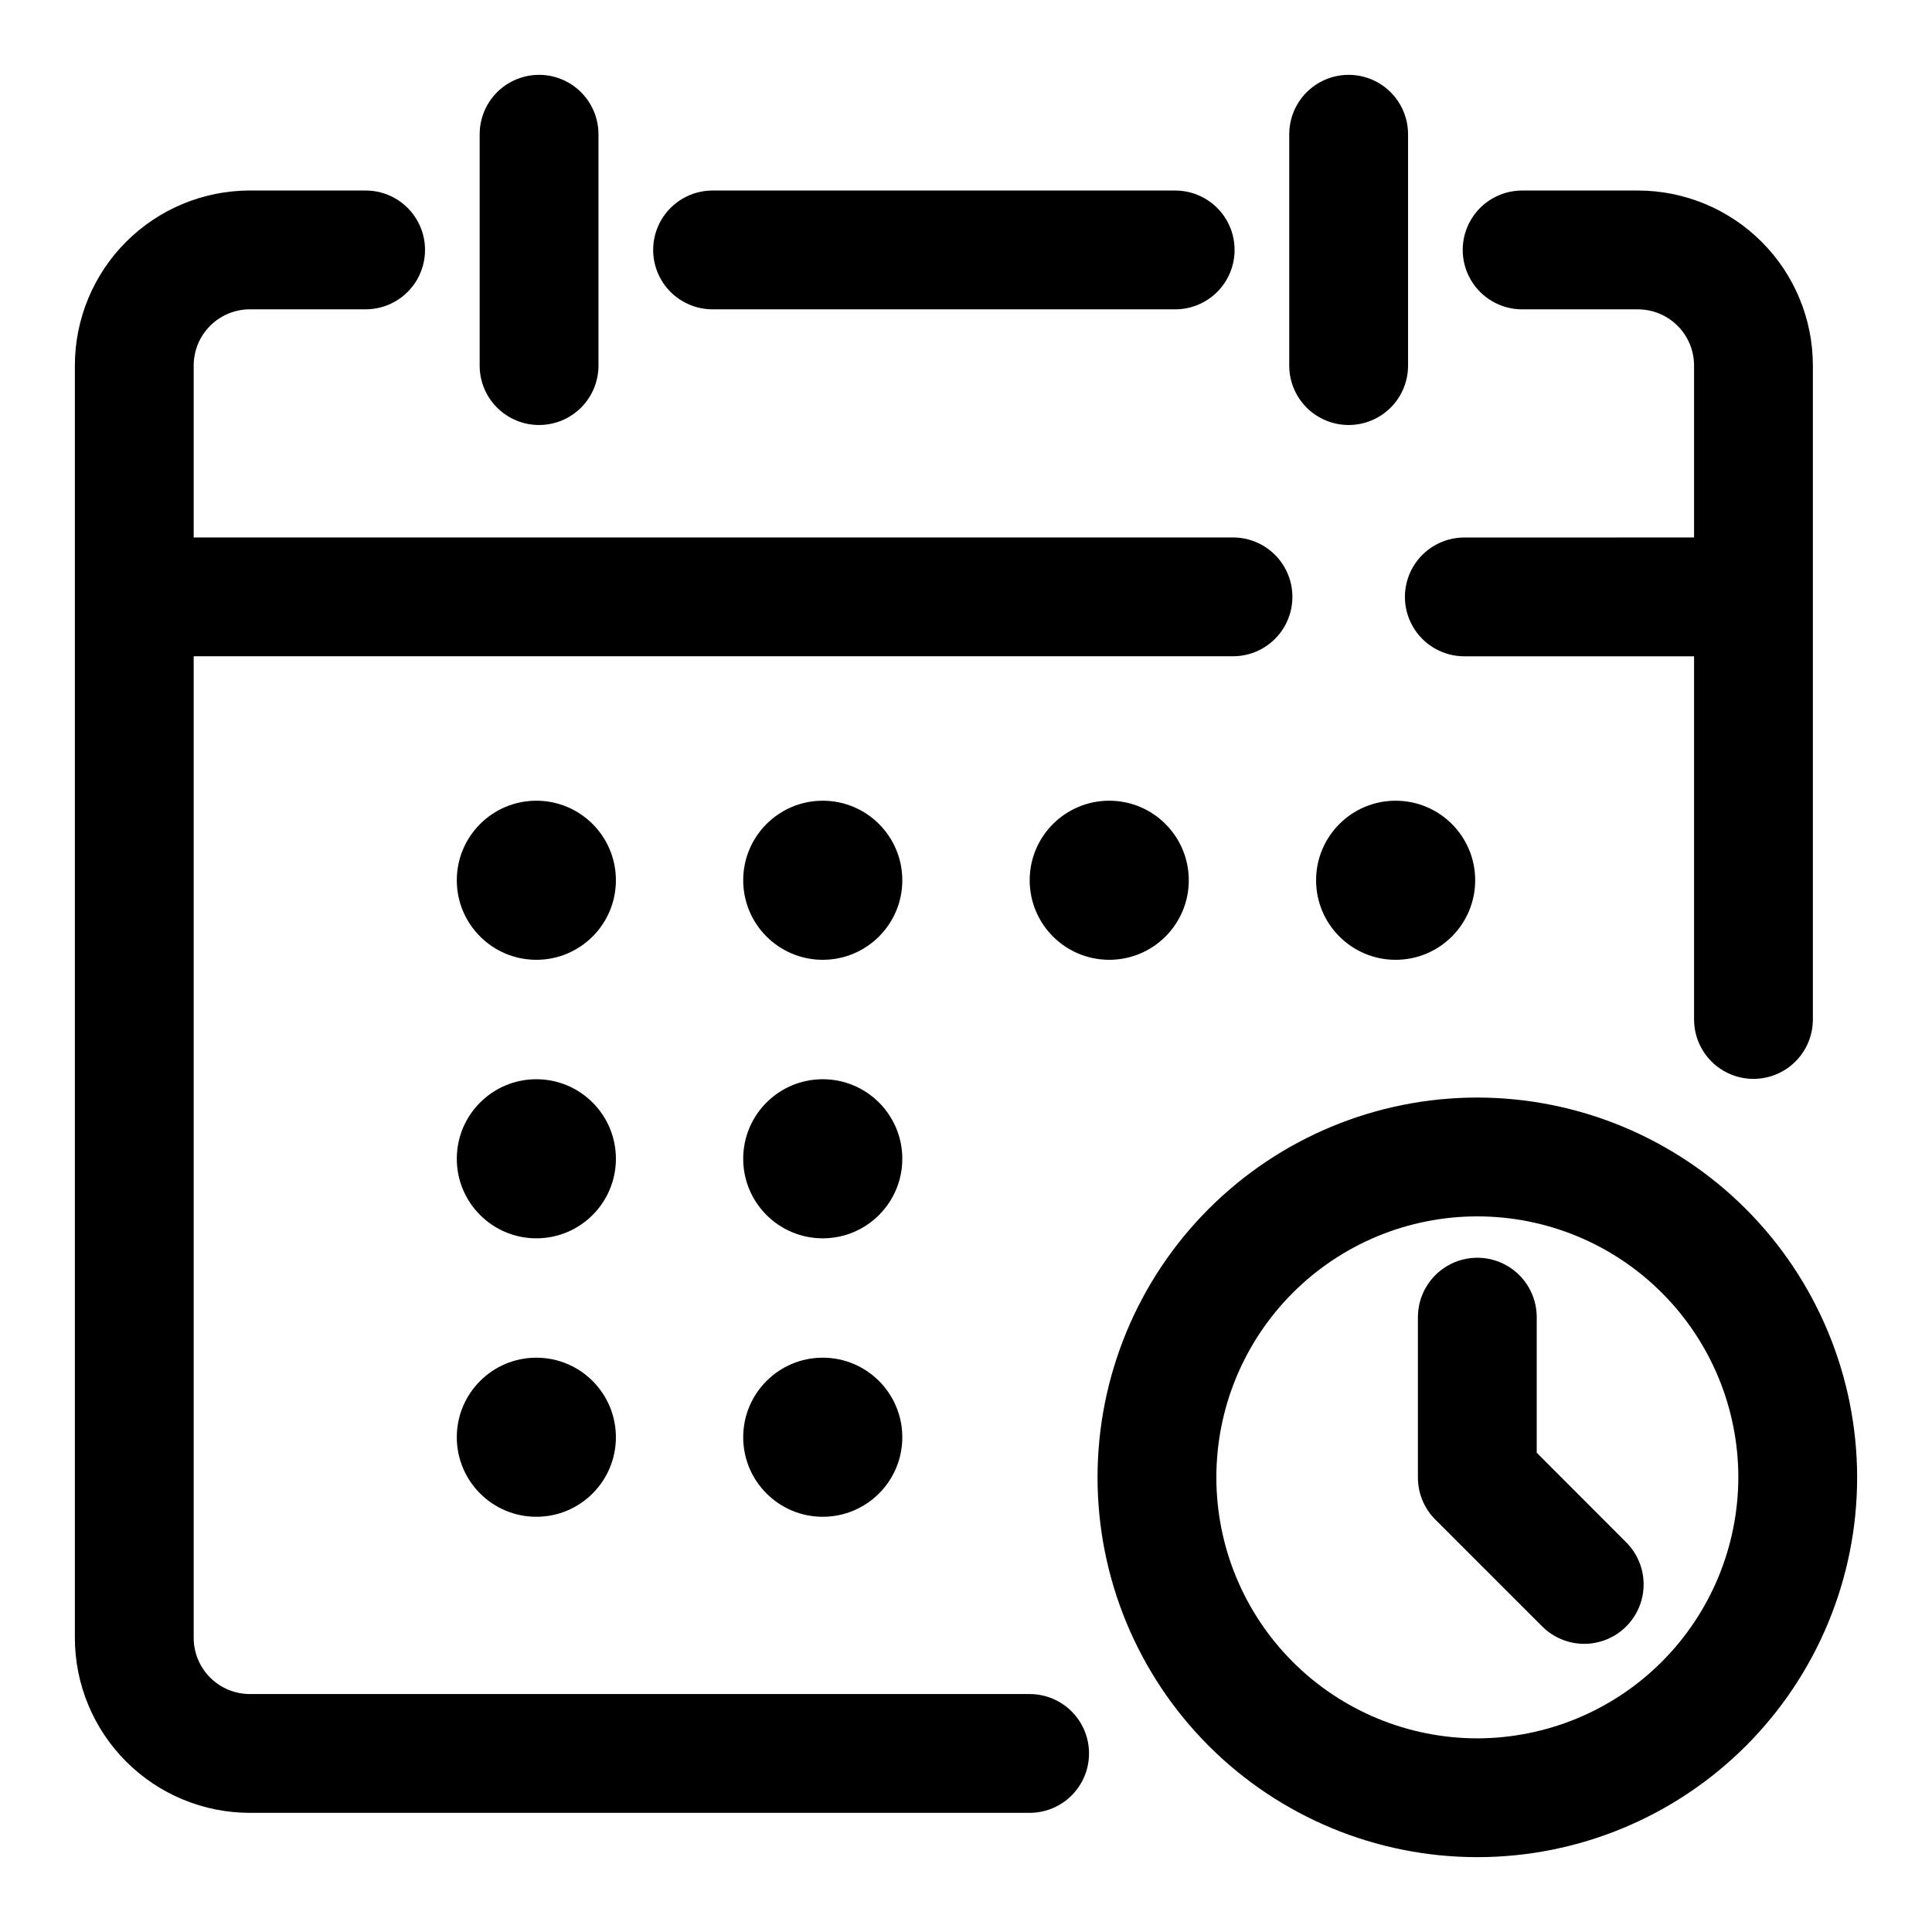 <?xml version="1.0" encoding="UTF-8"?>
<!-- The Best Svg Icon site in the world: iconSvg.co, Visit us! https://iconsvg.co -->
<svg fill="#000000" width="800px" height="800px" version="1.1" viewBox="144 144 512 512" xmlns="http://www.w3.org/2000/svg">
 <g>
  <path d="m332.84 225.98h122.6c5.625 0 10.82-3 13.633-7.871 2.812-4.875 2.812-10.875 0-15.746-2.812-4.871-8.008-7.871-13.633-7.871h-122.6c-5.625 0-10.824 3-13.637 7.871-2.812 4.871-2.812 10.871 0 15.746 2.812 4.871 8.012 7.871 13.637 7.871z" fill-rule="evenodd"/>
  <path d="m286.86 256.63c4.176 0 8.18-1.66 11.133-4.609 2.949-2.953 4.609-6.957 4.609-11.133v-61.309c0-5.625-3-10.824-7.871-13.637s-10.875-2.812-15.746 0c-4.871 2.812-7.871 8.012-7.871 13.637v61.309c0 4.176 1.66 8.18 4.613 11.133 2.953 2.949 6.957 4.609 11.133 4.609z" fill-rule="evenodd"/>
  <path d="m501.41 256.63c4.176 0 8.18-1.66 11.133-4.609 2.953-2.953 4.609-6.957 4.609-11.133v-61.309c0-5.625-3-10.824-7.871-13.637s-10.871-2.812-15.742 0-7.875 8.012-7.875 13.637v61.309c0 4.176 1.66 8.18 4.613 11.133 2.953 2.949 6.957 4.609 11.133 4.609z" fill-rule="evenodd"/>
  <path d="m416.86 592.94h-206.62c-3.953 0.004-7.75-1.566-10.547-4.363s-4.367-6.59-4.363-10.547v-260.11h275.43c5.625 0 10.82-3 13.633-7.871 2.812-4.875 2.812-10.875 0-15.746s-8.008-7.871-13.633-7.871h-275.43v-45.547c-0.004-3.957 1.566-7.75 4.363-10.547 2.797-2.801 6.594-4.367 10.547-4.363h30.656c5.625 0 10.82-3 13.633-7.871 2.812-4.875 2.812-10.875 0-15.746-2.812-4.871-8.008-7.871-13.633-7.871h-30.656c-12.305 0-24.105 4.887-32.809 13.59-8.699 8.699-13.59 20.5-13.59 32.809v337.14c0 12.305 4.891 24.109 13.59 32.809 8.703 8.703 20.504 13.59 32.809 13.59h206.62c5.625 0 10.824-3 13.637-7.871s2.812-10.875 0-15.746-8.012-7.871-13.637-7.871z" fill-rule="evenodd"/>
  <path d="m532.06 286.44c-5.625 0-10.82 3-13.633 7.871s-2.812 10.871 0 15.746c2.812 4.871 8.008 7.871 13.633 7.871h60.883v96.242c0 5.625 3 10.824 7.871 13.637s10.875 2.812 15.746 0 7.871-8.012 7.871-13.637v-173.28c0.004-12.309-4.883-24.113-13.586-32.812-8.699-8.703-20.504-13.59-32.812-13.586h-30.652c-5.625 0-10.824 3-13.637 7.871-2.812 4.871-2.812 10.871 0 15.746 2.812 4.871 8.012 7.871 13.637 7.871h30.652c3.957-0.004 7.75 1.562 10.547 4.363 2.797 2.797 4.367 6.59 4.363 10.547v45.547z" fill-rule="evenodd"/>
  <path d="m307.22 377.28c0 11.641-9.438 21.078-21.082 21.078-11.641 0-21.082-9.438-21.082-21.078 0-11.645 9.441-21.082 21.082-21.082 11.645 0 21.082 9.438 21.082 21.082"/>
  <path d="m307.22 451.09c0 11.641-9.438 21.078-21.082 21.078-11.641 0-21.082-9.438-21.082-21.078 0-11.645 9.441-21.082 21.082-21.082 11.645 0 21.082 9.438 21.082 21.082"/>
  <path d="m307.22 524.88c0 11.645-9.438 21.082-21.082 21.082-11.641 0-21.082-9.438-21.082-21.082 0-11.641 9.441-21.078 21.082-21.078 11.645 0 21.082 9.438 21.082 21.078"/>
  <path d="m383.12 377.28c0 11.641-9.438 21.078-21.082 21.078-11.641 0-21.082-9.438-21.082-21.078 0-11.645 9.441-21.082 21.082-21.082 11.645 0 21.082 9.438 21.082 21.082"/>
  <path d="m383.12 451.09c0 11.641-9.438 21.078-21.082 21.078-11.641 0-21.082-9.438-21.082-21.078 0-11.645 9.441-21.082 21.082-21.082 11.645 0 21.082 9.438 21.082 21.082"/>
  <path d="m383.12 524.88c0 11.645-9.438 21.082-21.082 21.082-11.641 0-21.082-9.438-21.082-21.082 0-11.641 9.441-21.078 21.082-21.078 11.645 0 21.082 9.438 21.082 21.078"/>
  <path d="m459.04 377.28c0 11.641-9.438 21.078-21.082 21.078-11.641 0-21.082-9.438-21.082-21.078 0-11.645 9.441-21.082 21.082-21.082 11.645 0 21.082 9.438 21.082 21.082"/>
  <path d="m534.94 377.28c0 11.641-9.438 21.078-21.082 21.078s-21.082-9.438-21.082-21.078c0-11.645 9.438-21.082 21.082-21.082s21.082 9.438 21.082 21.082"/>
  <path d="m535.51 434.86c-26.695 0-52.297 10.605-71.172 29.48s-29.48 44.477-29.48 71.172c0 26.695 10.605 52.297 29.48 71.172s44.477 29.48 71.172 29.48c26.695 0 52.297-10.605 71.172-29.48s29.48-44.477 29.48-71.172c-0.031-26.688-10.645-52.27-29.512-71.141-18.871-18.867-44.457-29.48-71.141-29.512zm0 169.82c-18.344 0-35.938-7.289-48.906-20.258-12.973-12.973-20.258-30.562-20.258-48.906s7.285-35.938 20.258-48.906c12.969-12.973 30.562-20.258 48.906-20.258s35.934 7.285 48.906 20.258c12.969 12.969 20.258 30.562 20.258 48.906-0.031 18.336-7.324 35.91-20.289 48.875-12.965 12.965-30.539 20.258-48.875 20.289z" fill-rule="evenodd"/>
  <path d="m551.25 528.99v-35.926c0-5.625-3-10.824-7.871-13.637s-10.871-2.812-15.742 0c-4.871 2.812-7.875 8.012-7.875 13.637v42.508c0.004 4.176 1.66 8.18 4.613 11.133l28.34 28.34v-0.004c3.988 3.973 9.793 5.516 15.227 4.047s9.668-5.723 11.113-11.164c1.445-5.438-0.121-11.234-4.109-15.207z" fill-rule="evenodd"/>
 </g>
</svg>